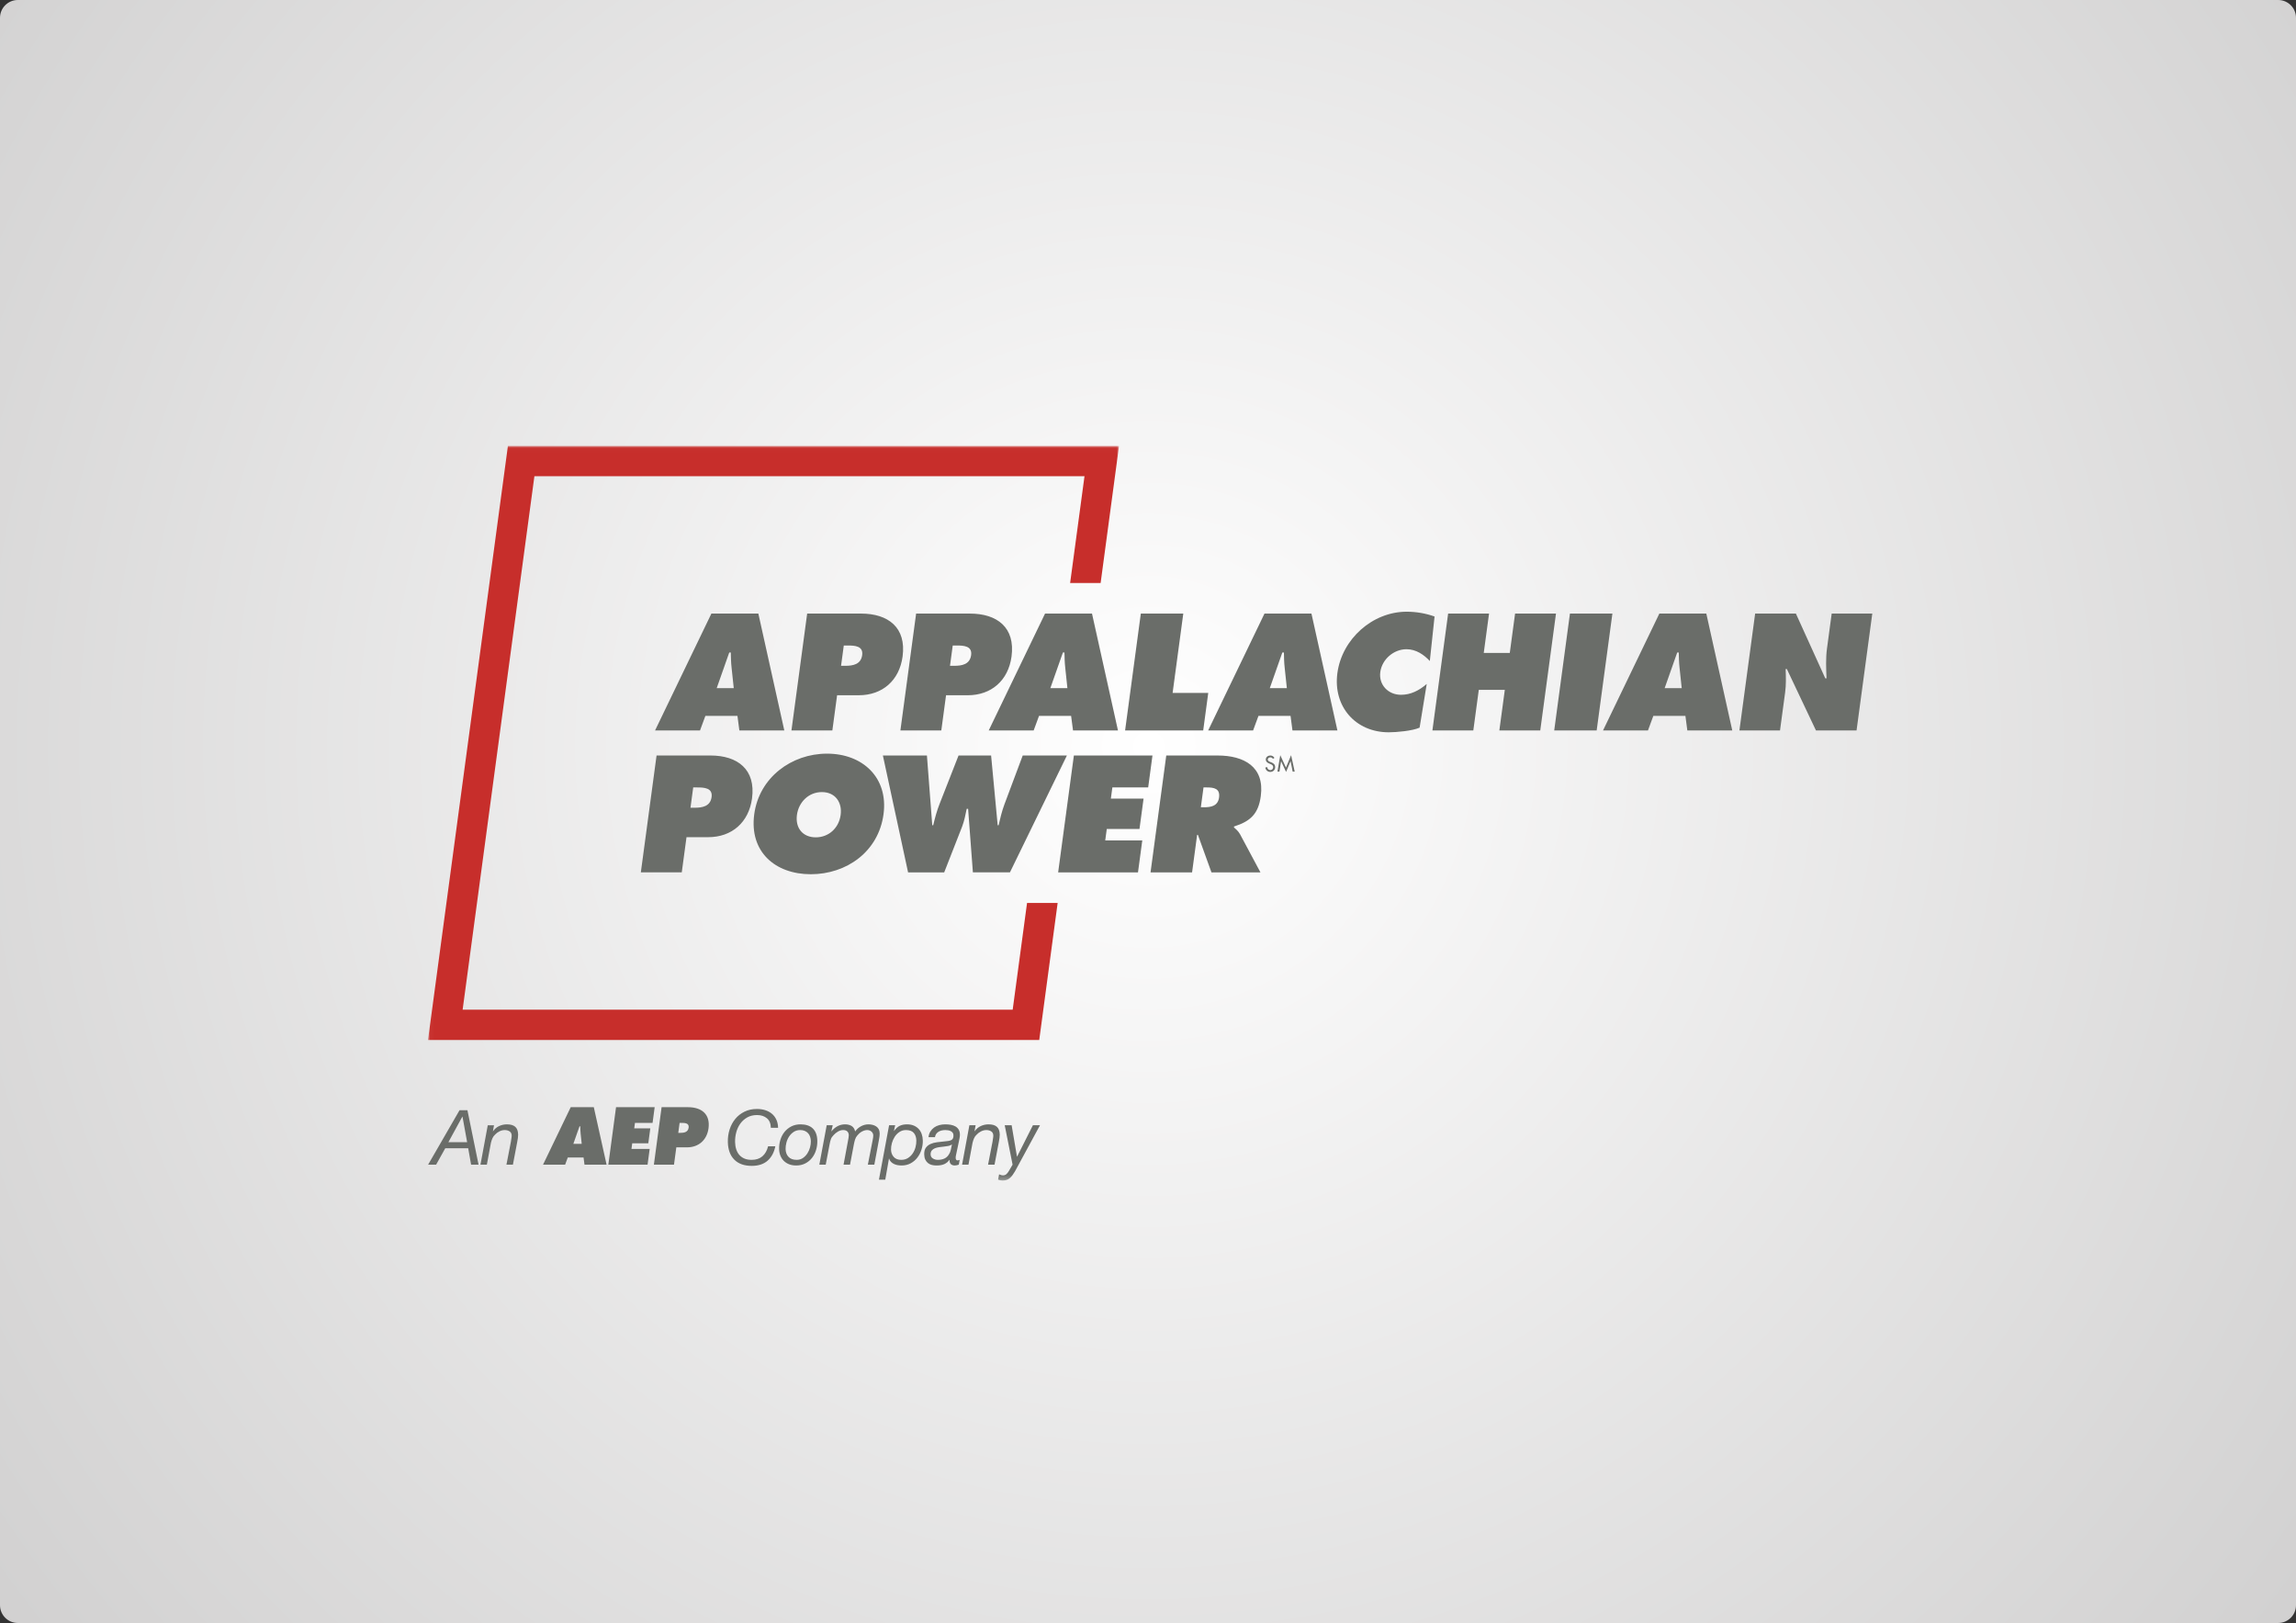 <svg xmlns="http://www.w3.org/2000/svg" xmlns:xlink="http://www.w3.org/1999/xlink" width="515" height="364" viewBox="0 0 515 364">
    <rect x="0" y="0" width="515" height="364" fill="#333333" stroke="none"/>
    <defs>
        <path id="jltz5kbpha" d="M4 0h507c2.21 0 4 1.79 4 4v356c0 2.21-1.79 4-4 4H4c-2.21 0-4-1.79-4-4V4c0-2.21 1.79-4 4-4z"/>
        <path id="02tkrfnzrc" d="M0.027 0.014L155.004 0.014 155.004 164.749 0.027 164.749z"/>
        <radialGradient id="qe0akyrq8b" cx="50%" cy="45.92%" r="100%" fx="50%" fy="45.92%" gradientTransform="matrix(0 1 -.707 0 .825 -.04)">
            <stop offset="0%" stop-color="#FFF"/>
            <stop offset="99.118%" stop-color="#CCCBCB"/>
        </radialGradient>
    </defs>
    <g fill="none" fill-rule="evenodd">
        <use fill="url(#qe0akyrq8b)" xlink:href="#jltz5kbpha"/>
        <g transform="translate(96 100)">
            <path fill="#6A6D69" d="M34.482 156.538l-.242-2.272c-.062-.547-.072-1.111-.085-1.658h-.17l-1.382 3.93h1.879zm-3.72 4.666h-4.955l6.208-12.886h5.178l2.867 12.886h-4.956l-.212-1.607h-3.537l-.593 1.607zM42.18 148.318L50.845 148.318 50.373 151.839 46.424 151.839 46.26 153.07 49.866 153.07 49.415 156.419 45.809 156.419 45.64 157.683 49.724 157.683 49.251 161.204 40.451 161.204 42.18 148.318M56.137 154.078h.46c.821 0 1.729-.137 1.868-1.18.136-1.008-.814-1.06-1.584-1.06h-.444l-.3 2.24zm-3.738-5.76h5.93c3.007 0 5.022 1.538 4.593 4.734-.353 2.633-2.214 4.273-4.829 4.273H55.7l-.52 3.879h-4.512l1.73-12.886zM8.78 156.164l-1.041-5.724h-.035l-3.127 5.724H8.78zm.069-7.159l2.493 12.2H9.668l-.65-3.674H3.873l-2.049 3.673H.031l7.04-12.199H8.85zM14.807 152.37l-.242 1.334h.034c.352-.513.805-.897 1.356-1.154.553-.256 1.137-.384 1.752-.384.83 0 1.453.182 1.866.547.413.364.629.94.647 1.726.005.193-.012.443-.05.751-.038.307-.093.632-.164.974l-.958 5.04h-1.451l1.005-5.16c.008-.09.023-.196.043-.316.02-.119.04-.244.06-.376.02-.13.036-.256.05-.376.015-.119.02-.219.019-.299-.01-.42-.165-.731-.467-.931-.3-.2-.667-.3-1.1-.3-.399 0-.792.098-1.18.292-.39.194-.716.439-.983.734-.256.229-.455.504-.596.83-.14.324-.25.663-.334 1.015l-.909 4.887H11.77l1.636-8.833h1.4M76.181 160.308c-.876.78-2.065 1.17-3.568 1.17-1.675 0-2.977-.464-3.903-1.392-.928-.929-1.412-2.242-1.452-3.94-.024-.99.108-1.932.393-2.827.288-.894.71-1.683 1.269-2.366.558-.684 1.25-1.228 2.071-1.632.822-.404 1.75-.607 2.788-.607.66 0 1.275.089 1.843.265.568.177 1.064.44 1.488.786.424.348.762.786 1.013 1.316.252.53.387 1.147.404 1.854h-1.623c-.023-.957-.322-1.672-.897-2.145-.575-.472-1.307-.71-2.196-.71-.854 0-1.593.18-2.216.54-.625.358-1.14.822-1.548 1.392-.408.57-.709 1.216-.902 1.94-.194.723-.282 1.454-.264 2.195.013.592.1 1.133.26 1.623s.392.908.696 1.256c.305.347.685.618 1.139.812.455.193.99.29 1.605.29 1.002 0 1.81-.265 2.424-.795.613-.529 1.04-1.278 1.28-2.246h1.623c-.275 1.366-.851 2.44-1.727 3.22M80.868 159.462c.42.444 1.03.666 1.827.666.535 0 1.002-.137 1.4-.41.398-.273.732-.617 1.001-1.034.269-.415.469-.868.6-1.359.13-.489.19-.95.18-1.383-.008-.342-.061-.667-.16-.974-.098-.308-.247-.572-.445-.794-.2-.223-.446-.4-.739-.53s-.64-.197-1.039-.197c-.558 0-1.044.137-1.46.41-.414.274-.76.619-1.034 1.034-.275.416-.478.874-.608 1.376-.13.501-.19.979-.18 1.435.018.73.236 1.315.657 1.76zm-1.825-3.828c.206-.671.517-1.265.932-1.776.415-.513.923-.923 1.525-1.231.602-.308 1.29-.461 2.066-.461 1.195 0 2.114.31 2.756.93.64.622.975 1.53 1.004 2.726.017.718-.075 1.413-.275 2.084-.201.674-.505 1.268-.915 1.786-.41.519-.912.932-1.508 1.24-.596.307-1.282.46-2.056.46-.582 0-1.105-.091-1.57-.273-.466-.182-.862-.436-1.19-.76-.325-.325-.58-.712-.762-1.162-.18-.45-.278-.942-.29-1.478-.018-.718.077-1.412.283-2.085zM90.781 152.37l-.293 1.316.035.035c.365-.479.808-.858 1.331-1.137.523-.279 1.093-.418 1.707-.418.559 0 1.04.12 1.445.358.404.24.675.65.814 1.23.331-.477.763-.862 1.297-1.153.535-.29 1.098-.435 1.69-.435.308 0 .61.037.908.111.298.074.566.188.803.342.238.153.427.356.57.606.142.251.217.558.226.922.006.263-.014.56-.063.89-.05.33-.1.62-.15.871l-.985 5.296h-1.453l1.097-5.604c.03-.137.058-.299.083-.487.023-.188.034-.344.031-.47-.008-.341-.143-.626-.405-.855-.261-.227-.586-.341-.973-.341-.205 0-.413.034-.621.103-.21.068-.41.156-.6.265-.192.108-.371.236-.539.384-.166.148-.311.302-.432.461-.233.262-.403.564-.508.906-.107.342-.195.7-.266 1.076l-.866 4.562h-1.452l.94-5.04c.071-.342.13-.66.174-.957.044-.296.065-.496.062-.598-.009-.365-.121-.649-.336-.854-.216-.205-.523-.308-.921-.308-.399 0-.792.114-1.18.341-.387.229-.709.49-.963.787-.3.296-.505.595-.611.897-.108.302-.201.67-.282 1.102l-.881 4.63h-1.435l1.652-8.833h1.35M108.958 154.08c-.368-.422-.952-.633-1.75-.633-.546 0-1.033.143-1.458.427-.427.286-.78.644-1.06 1.077-.28.433-.491.905-.633 1.418-.14.513-.206 1.003-.196 1.47.016.66.22 1.207.612 1.64.392.433.946.649 1.665.649.58 0 1.084-.134 1.51-.401.427-.268.783-.613 1.07-1.034.286-.421.496-.889.633-1.401.135-.513.197-1.014.185-1.504-.016-.718-.209-1.287-.578-1.708zm-4.167-1.71l-.278 1.265h.034c.42-.57.857-.957 1.315-1.162.456-.205.98-.307 1.573-.307.57 0 1.07.088 1.5.265.433.176.8.424 1.103.743.305.319.535.7.694 1.144.158.445.245.934.257 1.47.016.672-.079 1.342-.285 2.008-.206.666-.511 1.267-.915 1.802-.402.536-.904.969-1.506 1.298-.602.331-1.29.497-2.065.497-.261 0-.538-.024-.83-.069-.291-.046-.567-.128-.826-.248s-.49-.278-.695-.478c-.204-.2-.35-.447-.436-.744h-.034l-.828 4.716h-1.418l2.273-12.2h1.367zM113.246 159.82c.33.206.7.308 1.11.308 1.15 0 1.966-.387 2.45-1.162.23-.33.385-.688.461-1.077.076-.387.16-.786.254-1.195h-.034c-.202.148-.459.253-.77.316-.312.063-.645.11-.997.145-.352.034-.708.077-1.065.128-.358.052-.678.134-.96.248-.282.114-.512.276-.688.487-.178.21-.268.504-.27.88.01.41.18.718.509.923zm-.554-6.056c.224-.36.506-.659.842-.898.335-.24.719-.416 1.15-.53.43-.113.877-.17 1.345-.17.433 0 .844.034 1.233.102.388.069.733.188 1.033.359.3.171.542.402.725.692.184.29.282.658.292 1.102.006.25-.019.521-.075.812-.056.29-.11.555-.16.794l-.507 2.41c-.03.182-.074.387-.131.615-.057.228-.083.444-.078.649.005.205.048.348.13.427.081.08.184.12.31.12.068 0 .144-.014.23-.043l.228-.077-.196 1.076c-.114.046-.258.088-.433.128-.176.04-.326.06-.452.06-.398 0-.702-.108-.912-.324-.21-.217-.298-.519-.26-.906l-.037-.034c-.297.41-.671.723-1.122.94-.45.216-1.052.325-1.803.325-.376 0-.728-.043-1.054-.129-.327-.085-.612-.228-.856-.427-.244-.2-.44-.455-.59-.769-.151-.313-.23-.697-.241-1.153-.016-.65.111-1.157.381-1.52.271-.365.62-.641 1.05-.83.428-.188.903-.316 1.425-.384s1.028-.125 1.517-.17c.387-.035.718-.072.996-.112.279-.04.508-.105.688-.196.18-.092.31-.223.392-.393.082-.171.119-.405.112-.7-.006-.24-.068-.433-.185-.582-.117-.148-.262-.264-.435-.35-.173-.085-.366-.146-.577-.18-.212-.034-.414-.051-.608-.051-.273 0-.543.03-.81.085-.265.058-.506.152-.72.283-.213.13-.391.296-.534.495-.144.2-.235.441-.273.726h-1.453c.057-.49.198-.913.423-1.272z"/>
            <mask id="74gy74rh9d" fill="#fff">
                <use xlink:href="#02tkrfnzrc"/>
            </mask>
            <path fill="#6A6D69" d="M122.834 152.37l-.241 1.334h.034c.352-.513.804-.897 1.356-1.154.553-.256 1.136-.384 1.752-.384.83 0 1.453.182 1.865.547.413.364.63.94.648 1.726.005.193-.012.443-.05.751-.038.307-.093.632-.165.974l-.957 5.04h-1.452l1.005-5.16c.009-.09.024-.196.044-.316.02-.119.04-.244.06-.376.02-.13.035-.256.05-.376.015-.119.02-.219.018-.299-.01-.42-.164-.731-.466-.931-.3-.2-.667-.3-1.1-.3-.399 0-.792.098-1.181.292-.388.194-.716.439-.982.734-.256.229-.455.504-.596.83-.14.324-.251.663-.334 1.015l-.91 4.887h-1.434l1.635-8.833h1.401M131.146 163.503c-.176.256-.37.478-.582.665-.213.189-.453.337-.725.445-.27.108-.588.163-.953.163-.17 0-.347-.02-.53-.06-.184-.04-.344-.094-.483-.163l.229-1.178c.116.068.253.125.414.17.16.046.297.069.412.069.33 0 .596-.088.796-.265.2-.177.384-.407.548-.692l.853-1.453-1.764-8.833h1.554l1.193 7.022h.034l3.541-7.022h1.59l-5.6 10.32c-.175.285-.35.556-.527.812" mask="url(#74gy74rh9d)"/>
            <path fill="#C72E2B" d="M134.371 102.513L131.148 126.455 7.769 126.455 23.867 6.808 147.257 6.808 144.033 30.753 150.874 30.753 155.004 0.014 17.926 0.014 0 133.249 137.104 133.249 141.233 102.513 134.371 102.513" mask="url(#74gy74rh9d)"/>
            <path fill="#6A6D69" d="M68.583 54.331l-.49-4.623c-.128-1.112-.148-2.26-.172-3.372h-.347l-2.814 7.995h3.823zm-7.569 9.49h-10.08l12.635-26.21H74.1l5.822 26.21h-10.08l-.429-3.267H62.22l-1.205 3.268zM92.65 49.326h.94c1.668 0 3.513-.278 3.798-2.4.276-2.05-1.656-2.154-3.22-2.154h-.904l-.613 4.554zM85.052 37.61h12.062c6.117 0 10.215 3.128 9.34 9.629-.72 5.354-4.507 8.69-9.825 8.69h-4.866L90.7 63.823h-9.176L85.05 37.61zM117.088 49.326h.938c1.669 0 3.514-.278 3.8-2.4.275-2.05-1.657-2.154-3.221-2.154h-.904l-.613 4.554zm-7.6-11.715h12.062c6.117 0 10.215 3.128 9.34 9.629-.72 5.354-4.507 8.69-9.825 8.69H116.2l-1.062 7.892h-9.176l3.527-26.211zM143.422 54.331l-.49-4.623c-.128-1.112-.147-2.26-.171-3.372h-.347l-2.815 7.995h3.823zm-7.568 9.49h-10.08l12.634-26.21h10.532l5.823 26.21h-10.08l-.43-3.267h-7.194l-1.205 3.268zM159.891 37.611L169.415 37.611 167.02 55.409 175.014 55.409 173.882 63.822 156.363 63.822 159.891 37.611M192.644 54.331l-.49-4.623c-.129-1.112-.148-2.26-.171-3.372h-.349l-2.813 7.995h3.823zm-7.568 9.49h-10.08l12.634-26.21h10.532l5.823 26.21h-10.081l-.429-3.267h-7.195l-1.204 3.268zM224.712 48.248c-1.337-1.426-3.085-2.642-5.24-2.642-2.85 0-5.484 2.26-5.867 5.11-.389 2.885 1.78 5.11 4.63 5.11 2.19 0 4.054-.938 5.785-2.433l-1.598 9.803c-1.627.73-5.215 1.043-6.918 1.043-7.473 0-12.532-5.806-11.525-13.28 1.029-7.647 7.866-13.766 15.547-13.766 2.155 0 4.328.383 6.25 1.078l-1.064 9.977M228.821 37.611L237.997 37.611 236.809 46.441 242.649 46.441 243.837 37.611 253.014 37.611 249.486 63.822 240.309 63.822 241.535 54.714 235.696 54.714 234.47 63.822 225.293 63.822 228.821 37.611M256.143 37.611L265.667 37.611 262.139 63.822 252.615 63.822 256.143 37.611M281.214 54.331l-.49-4.623c-.129-1.112-.148-2.26-.172-3.372h-.348l-2.814 7.995h3.824zm-7.57 9.49h-10.08l12.635-26.21h10.532l5.823 26.21h-10.08l-.43-3.267h-7.195l-1.204 3.268zM297.682 37.61h9.141l6.596 14.531h.278c-.088-2.19-.2-4.45.099-6.674l1.057-7.856h9.107l-3.528 26.21h-9.107l-6.524-13.765h-.278c.07 1.807.118 3.51-.115 5.249l-1.147 8.517h-9.107l3.528-26.211M58.875 81.157h.939c1.669 0 3.514-.278 3.8-2.399.276-2.05-1.657-2.155-3.223-2.155h-.904l-.612 4.554zM51.27 69.44h12.066c6.12 0 10.22 3.13 9.345 9.63-.72 5.353-4.508 8.69-9.828 8.69h-4.868l-1.063 7.892h-9.18l3.528-26.212zM82.755 82.756c-.402 2.99 1.339 5.04 4.225 5.04 2.886 0 5.18-2.05 5.581-5.04.375-2.781-1.19-5.11-4.215-5.11s-5.216 2.329-5.59 5.11zm19.422-.14c-1.132 8.414-8.313 13.454-16.31 13.454-7.998 0-13.823-5.04-12.69-13.453 1.108-8.239 8.366-13.592 16.33-13.592 7.963 0 13.779 5.353 12.67 13.592zM111.912 69.441l1.197 15.644h.21c.388-1.6.821-3.267 1.45-4.832l4.236-10.812h7.302l1.477 15.644h.208c.345-1.53.734-3.129 1.283-4.623l4.126-11.02h9.91l-12.777 26.21h-8.31L121.15 81.4h-.313c-.286 1.356-.534 2.677-1.02 3.963l-4.028 10.29h-8.102l-5.652-26.212h9.876M144.873 69.441L162.503 69.441 161.539 76.603 153.507 76.603 153.17 79.105 160.507 79.105 159.59 85.919 152.253 85.919 151.907 88.492 160.217 88.492 159.254 95.653 141.346 95.653 144.873 69.441M173.353 81.053h.66c1.566 0 3.163-.244 3.425-2.19.27-2.017-1.122-2.26-2.756-2.26h-.73l-.599 4.45zm-7.757-11.612h11.51c5.911 0 10.582 2.504 9.693 9.109-.533 3.962-2.288 5.63-5.994 6.813l-.028.208c.436.383.97.8 1.389 1.565l4.556 8.517h-10.988l-3.04-8.413h-.174l-1.133 8.413h-9.318l3.527-26.212zM189.516 70.19c-.136-.22-.308-.331-.575-.331-.281 0-.586.191-.578.5.007.276.282.422.503.506l.256.098c.506.197.887.473.901 1.064.016.64-.47 1.1-1.103 1.1-.571 0-1.026-.422-1.114-.988l.442-.093c.005.388.32.669.7.669.38 0 .644-.318.635-.688-.009-.38-.318-.544-.625-.67l-.247-.103c-.406-.173-.777-.403-.789-.894-.013-.572.485-.914 1.019-.914.393 0 .72.192.921.534l-.346.21M191.355 70.72L191.346 70.72 190.989 73.052 190.535 73.052 191.169 69.371 192.448 72.153 193.596 69.371 194.404 73.052 193.949 73.052 193.482 70.72 193.473 70.72 192.471 73.127 191.355 70.72"/>
        </g>
    </g>
</svg>
